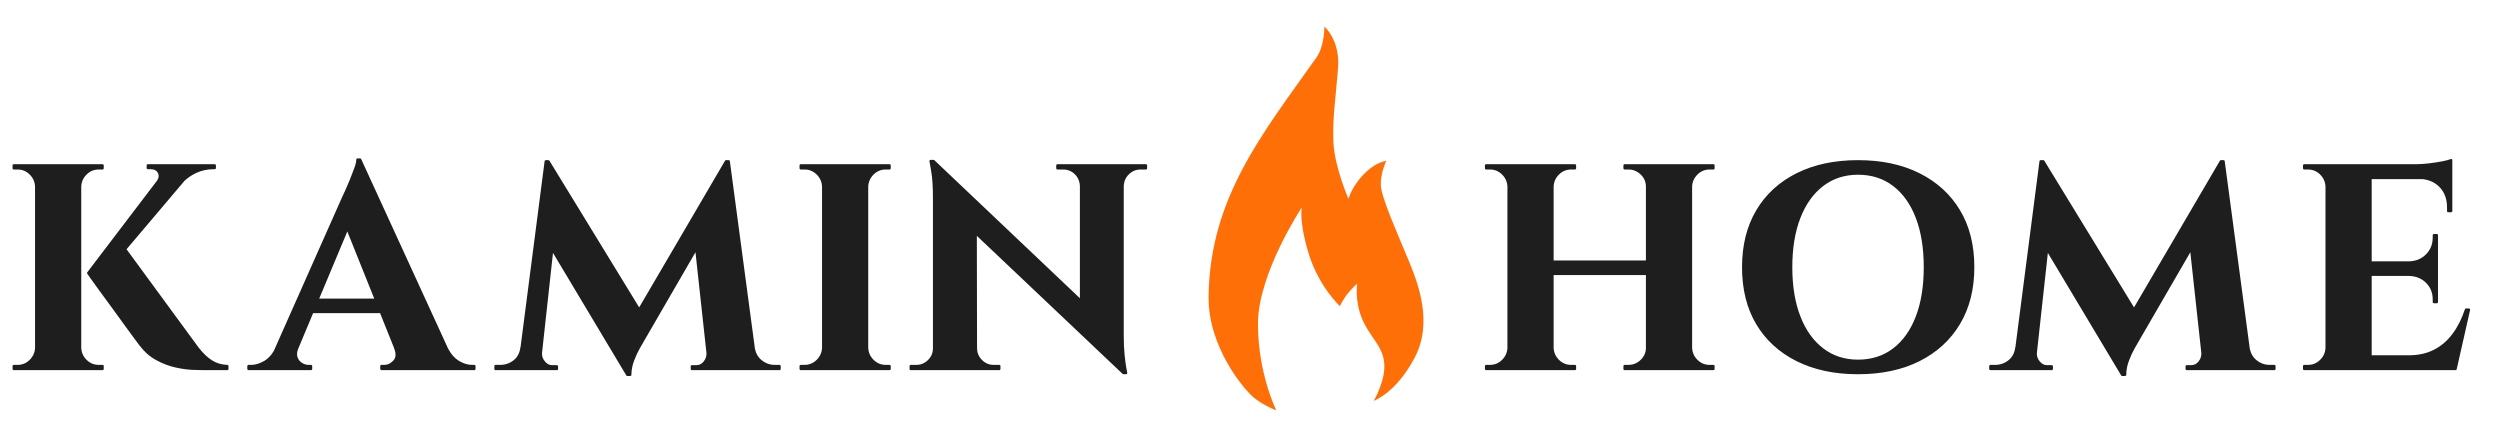 <?xml version="1.0" encoding="UTF-8"?>
<svg xmlns="http://www.w3.org/2000/svg" width="303" height="52" viewBox="0 0 303 52" fill="none">
  <path fill-rule="evenodd" clip-rule="evenodd" d="M168.019 19.489C165.984 19.846 164.015 22.247 163.428 24.097C163.428 24.097 161.764 20.256 161.613 17.31C161.463 14.364 161.923 11.613 162.174 8.218C162.425 4.822 160.518 3.224 160.518 3.224C160.518 3.224 160.539 5.572 159.552 6.969C153.064 16.16 146.631 23.918 146.48 35.94C146.404 42.016 150.721 47.136 151.899 48.134C153.077 49.133 154.691 49.741 154.691 49.741C154.691 49.741 152.466 45.312 152.466 39.232C152.466 33.153 157.772 25.151 157.772 25.151C157.772 25.151 157.409 26.859 158.629 30.799C159.85 34.739 162.39 37.104 162.39 37.104C162.39 37.104 162.797 36.237 163.404 35.503C164.012 34.769 164.489 34.38 164.489 34.38C164.489 34.38 164.166 36.451 165.09 38.651C166.014 40.851 167.531 41.836 167.762 43.938C167.993 46.039 166.496 48.584 166.496 48.584C166.496 48.584 169.205 47.635 171.463 43.341C173.72 39.046 171.864 34.302 170.66 31.406C169.456 28.509 167.445 24 167.359 22.515C167.273 21.03 168.019 19.489 168.019 19.489Z" fill="#FF6F08"></path>
  <path fill-rule="evenodd" clip-rule="evenodd" d="M9.703 42.147V22.62C9.726 22.009 9.956 21.486 10.393 21.052C10.83 20.617 11.355 20.4 11.969 20.4C11.993 20.4 12.069 20.4 12.199 20.4C12.329 20.4 12.406 20.4 12.429 20.4V20.047H9.703H9.596H4.497H4.391H1.665V20.4C1.688 20.4 1.765 20.4 1.895 20.4C2.025 20.4 2.101 20.4 2.125 20.4C2.739 20.4 3.264 20.617 3.701 21.052C4.137 21.486 4.368 22.009 4.391 22.62V42.147C4.368 42.758 4.137 43.28 3.701 43.715C3.264 44.15 2.739 44.367 2.125 44.367C2.101 44.367 2.025 44.367 1.895 44.367C1.765 44.367 1.688 44.367 1.665 44.367V44.719H4.391H4.497H9.596H9.703H12.429V44.367C12.406 44.367 12.329 44.367 12.199 44.367C12.069 44.367 11.993 44.367 11.969 44.367C11.355 44.367 10.83 44.15 10.393 43.715C9.956 43.28 9.726 42.758 9.703 42.147Z" fill="#1E1E1E" stroke="#1E1E1E" stroke-width="0.288" stroke-miterlimit="22.926" stroke-linecap="round" stroke-linejoin="round"></path>
  <path fill-rule="evenodd" clip-rule="evenodd" d="M12.18 35.168C12.629 35.779 13.107 36.431 13.614 37.124C14.122 37.817 14.612 38.493 15.084 39.151C15.556 39.809 15.969 40.373 16.323 40.843C16.677 41.312 16.913 41.63 17.031 41.794C17.598 42.546 18.265 43.128 19.032 43.539C19.799 43.95 20.561 44.238 21.316 44.402C22.071 44.567 22.75 44.661 23.352 44.684C23.954 44.708 24.385 44.719 24.645 44.719H27.548V44.367C26.816 44.344 26.167 44.15 25.601 43.785C25.034 43.421 24.479 42.887 23.936 42.182L15.153 30.203L22.248 21.827C22.666 21.43 23.152 21.102 23.706 20.84C24.379 20.523 25.105 20.364 25.884 20.364H26.026V20.047H25.884H17.917V20.364H18.271C18.743 20.364 19.073 20.541 19.262 20.893C19.442 21.229 19.408 21.587 19.158 21.966L10.693 33.088C10.693 33.088 10.829 33.282 11.1 33.67C11.372 34.058 11.732 34.557 12.18 35.168Z" fill="#1E1E1E" stroke="#1E1E1E" stroke-width="0.288" stroke-miterlimit="22.926" stroke-linecap="round" stroke-linejoin="round"></path>
  <path fill-rule="evenodd" clip-rule="evenodd" d="M46.164 37.811L47.903 42.147H47.894C48.177 42.852 48.142 43.398 47.787 43.785C47.433 44.173 47.02 44.367 46.548 44.367H46.229V44.719H57.49V44.367C57.49 44.367 57.443 44.367 57.348 44.367C57.254 44.367 57.207 44.367 57.207 44.367C56.664 44.367 56.109 44.197 55.542 43.856C55.028 43.547 54.582 43.049 54.204 42.362L43.644 19.342H43.326C43.326 19.601 43.243 19.959 43.078 20.417C42.913 20.875 42.73 21.351 42.529 21.845C42.328 22.338 42.139 22.779 41.962 23.166C41.785 23.554 41.661 23.819 41.591 23.96L33.316 42.595C32.981 43.163 32.582 43.583 32.118 43.856C31.54 44.197 30.979 44.367 30.436 44.367C30.436 44.367 30.383 44.367 30.277 44.367C30.171 44.367 30.118 44.367 30.118 44.367V44.719H37.696V44.367H37.377C37.093 44.367 36.81 44.279 36.527 44.103C36.244 43.926 36.043 43.674 35.925 43.345C35.819 43.049 35.837 42.697 35.978 42.288L37.853 37.811H46.164ZM42.098 27.674L45.57 36.331H38.473L42.098 27.674Z" fill="#1E1E1E" stroke="#1E1E1E" stroke-width="0.288" stroke-miterlimit="22.926" stroke-linecap="round" stroke-linejoin="round"></path>
  <path fill-rule="evenodd" clip-rule="evenodd" d="M66.926 30.21L76.03 45.425H76.384C76.384 44.837 76.496 44.25 76.72 43.662C76.944 43.075 77.175 42.575 77.411 42.164C77.647 41.753 77.765 41.547 77.765 41.547L84.386 30.12L85.767 42.774C85.767 42.776 85.767 42.779 85.767 42.781C85.767 42.804 85.767 42.84 85.767 42.887C85.767 43.263 85.638 43.609 85.378 43.926C85.118 44.244 84.788 44.402 84.386 44.402H83.855V44.719H85.98H86.015H90.583H91.681H94.478V44.367C94.478 44.367 94.384 44.367 94.195 44.367C94.006 44.367 93.912 44.367 93.912 44.367C93.298 44.367 92.743 44.173 92.248 43.785C91.793 43.43 91.497 42.941 91.36 42.318L88.317 19.554H87.998L77.471 37.537L66.469 19.554H66.15L63.225 42.147H63.211C63.117 42.852 62.822 43.398 62.326 43.785C61.83 44.173 61.264 44.367 60.626 44.367C60.626 44.367 60.538 44.367 60.361 44.367C60.184 44.367 60.083 44.367 60.06 44.367V44.719H62.892H63.99H65.3H65.336H67.496V44.402H66.929C66.551 44.402 66.227 44.244 65.955 43.926C65.684 43.609 65.548 43.263 65.548 42.887C65.548 42.84 65.548 42.805 65.548 42.782C65.548 42.781 65.548 42.781 65.548 42.781L66.926 30.21Z" fill="#1E1E1E" stroke="#1E1E1E" stroke-width="0.288" stroke-miterlimit="22.926" stroke-linecap="round" stroke-linejoin="round"></path>
  <path fill-rule="evenodd" clip-rule="evenodd" d="M99.775 22.62V42.147C99.751 42.758 99.521 43.28 99.084 43.715C98.647 44.15 98.122 44.367 97.508 44.367C97.508 44.367 97.432 44.367 97.278 44.367C97.125 44.367 97.048 44.367 97.048 44.367V44.719H99.775H99.881H104.98H105.086H107.813V44.367C107.789 44.367 107.707 44.367 107.565 44.367C107.423 44.367 107.353 44.367 107.353 44.367C106.739 44.367 106.213 44.15 105.777 43.715C105.34 43.28 105.11 42.758 105.086 42.147V22.62C105.11 22.009 105.34 21.486 105.777 21.052C106.213 20.617 106.739 20.4 107.353 20.4C107.353 20.4 107.423 20.4 107.565 20.4C107.707 20.4 107.789 20.4 107.813 20.4V20.047H105.086H104.98H99.881H99.775H97.048V20.4C97.048 20.4 97.125 20.4 97.278 20.4C97.432 20.4 97.508 20.4 97.508 20.4C98.122 20.4 98.647 20.617 99.084 21.052C99.521 21.486 99.751 22.009 99.775 22.62Z" fill="#1E1E1E" stroke="#1E1E1E" stroke-width="0.288" stroke-miterlimit="22.926" stroke-linecap="round" stroke-linejoin="round"></path>
  <path fill-rule="evenodd" clip-rule="evenodd" d="M113.215 23.924V42.217C113.215 42.804 113.003 43.31 112.578 43.733C112.153 44.156 111.645 44.367 111.055 44.367C111.032 44.367 110.913 44.367 110.701 44.367C110.489 44.367 110.382 44.367 110.382 44.367V44.719H113.215H113.321H118.173H118.279H121.112V44.367C121.112 44.367 121.005 44.367 120.793 44.367C120.581 44.367 120.462 44.367 120.439 44.367C119.849 44.367 119.341 44.156 118.916 43.733C118.491 43.31 118.279 42.804 118.279 42.217H118.274L118.249 28.251L136.161 45.213H136.48C136.48 45.213 136.444 45.025 136.374 44.649C136.303 44.273 136.232 43.739 136.161 43.045C136.09 42.352 136.055 41.571 136.055 40.702V22.55C136.078 21.939 136.303 21.428 136.728 21.017C137.153 20.605 137.66 20.4 138.25 20.4C138.25 20.4 138.357 20.4 138.569 20.4C138.781 20.4 138.888 20.4 138.888 20.4V20.047H136.055H135.949H131.097H131.027H128.158V20.4C128.182 20.4 128.3 20.4 128.512 20.4C128.725 20.4 128.831 20.4 128.831 20.4C129.445 20.4 129.958 20.605 130.371 21.017C130.785 21.428 131.003 21.939 131.027 22.55V36.481L113.144 19.518H112.79C112.79 19.518 112.861 19.924 113.003 20.735C113.144 21.545 113.215 22.608 113.215 23.924Z" fill="#1E1E1E" stroke="#1E1E1E" stroke-width="0.288" stroke-miterlimit="22.926" stroke-linecap="round" stroke-linejoin="round"></path>
  <path fill-rule="evenodd" clip-rule="evenodd" d="M199.629 22.62V31.714H188.156V22.62C188.179 22.009 188.41 21.486 188.846 21.052C189.283 20.617 189.808 20.4 190.422 20.4C190.422 20.4 190.493 20.4 190.635 20.4C190.776 20.4 190.859 20.4 190.882 20.4V20.047H188.156H188.05H182.951H182.844H180.118V20.4C180.118 20.4 180.194 20.4 180.348 20.4C180.501 20.4 180.578 20.4 180.578 20.4C181.192 20.4 181.717 20.617 182.154 21.052C182.591 21.486 182.821 22.009 182.844 22.62V42.147C182.821 42.758 182.591 43.28 182.154 43.715C181.717 44.15 181.192 44.367 180.578 44.367C180.578 44.367 180.501 44.367 180.348 44.367C180.194 44.367 180.118 44.367 180.118 44.367V44.719H182.844H182.951H188.05H188.156H190.882V44.367C190.859 44.367 190.776 44.367 190.635 44.367C190.493 44.367 190.422 44.367 190.422 44.367C189.808 44.367 189.283 44.15 188.846 43.715C188.41 43.28 188.179 42.758 188.156 42.147V33.194H199.629V42.147C199.629 42.758 199.405 43.28 198.956 43.715C198.507 44.15 197.976 44.367 197.363 44.367C197.363 44.367 197.292 44.367 197.15 44.367C197.008 44.367 196.926 44.367 196.902 44.367V44.719H199.629H199.735H204.834H204.94H207.667V44.367C207.667 44.367 207.59 44.367 207.437 44.367C207.283 44.367 207.207 44.367 207.207 44.367C206.593 44.367 206.068 44.15 205.631 43.715C205.194 43.28 204.964 42.758 204.94 42.147V22.62C204.964 22.009 205.194 21.486 205.631 21.052C206.068 20.617 206.593 20.4 207.207 20.4C207.207 20.4 207.283 20.4 207.437 20.4C207.59 20.4 207.667 20.4 207.667 20.4V20.047H204.94H204.834H199.735H199.629H196.902V20.4C196.926 20.4 197.008 20.4 197.15 20.4C197.292 20.4 197.363 20.4 197.363 20.4C197.976 20.4 198.507 20.617 198.956 21.052C199.405 21.486 199.629 22.009 199.629 22.62Z" fill="#1E1E1E" stroke="#1E1E1E" stroke-width="0.288" stroke-miterlimit="22.926" stroke-linecap="round" stroke-linejoin="round"></path>
  <path fill-rule="evenodd" clip-rule="evenodd" d="M232.329 26.356C232.978 28.048 233.303 30.057 233.303 32.383C233.303 34.71 232.978 36.719 232.329 38.41C231.68 40.102 230.747 41.412 229.532 42.34C228.316 43.268 226.87 43.733 225.194 43.733C223.542 43.733 222.107 43.269 220.892 42.34C219.676 41.412 218.737 40.102 218.077 38.41C217.416 36.719 217.085 34.71 217.085 32.383C217.085 30.057 217.416 28.048 218.077 26.356C218.737 24.665 219.676 23.354 220.892 22.426C222.107 21.498 223.542 21.034 225.194 21.034C226.87 21.034 228.316 21.498 229.532 22.426C230.747 23.354 231.68 24.665 232.329 26.356ZM212.978 25.563C211.845 27.478 211.278 29.752 211.278 32.383C211.278 35.039 211.845 37.318 212.978 39.221C214.111 41.124 215.722 42.599 217.811 43.645C219.9 44.69 222.361 45.213 225.194 45.213C228.027 45.213 230.488 44.69 232.577 43.645C234.666 42.599 236.283 41.118 237.428 39.203C238.573 37.288 239.146 35.015 239.146 32.383C239.146 29.728 238.573 27.449 237.428 25.546C236.284 23.642 234.666 22.168 232.577 21.122C230.488 20.077 228.027 19.554 225.194 19.554C222.361 19.554 219.9 20.077 217.811 21.122C215.722 22.168 214.111 23.648 212.978 25.563Z" fill="#1E1E1E" stroke="#1E1E1E" stroke-width="0.288" stroke-miterlimit="22.926" stroke-linecap="round" stroke-linejoin="round"></path>
  <path fill-rule="evenodd" clip-rule="evenodd" d="M248.104 30.21L257.207 45.425H257.561C257.561 44.837 257.673 44.249 257.897 43.662C258.122 43.075 258.352 42.575 258.588 42.164C258.824 41.753 258.942 41.547 258.942 41.547L265.563 30.12L266.945 42.774C266.945 42.776 266.945 42.779 266.945 42.781C266.945 42.804 266.945 42.84 266.945 42.887C266.945 43.263 266.815 43.609 266.555 43.926C266.296 44.244 265.965 44.402 265.564 44.402H265.033V44.719H267.157H267.193H271.761H272.858H275.656V44.367C275.656 44.367 275.561 44.367 275.372 44.367C275.184 44.367 275.089 44.367 275.089 44.367C274.475 44.367 273.921 44.173 273.425 43.785C272.97 43.43 272.674 42.941 272.537 42.318L269.494 19.554H269.176L258.648 37.537L247.646 19.554H247.327L244.403 42.147H244.388C244.294 42.852 243.999 43.398 243.503 43.785C243.007 44.173 242.441 44.367 241.803 44.367C241.803 44.367 241.715 44.367 241.538 44.367C241.361 44.367 241.26 44.367 241.237 44.367V44.719H244.07H245.167H246.478H246.513H248.673V44.402H248.106C247.729 44.402 247.404 44.244 247.133 43.926C246.861 43.609 246.725 43.263 246.725 42.887C246.725 42.84 246.725 42.805 246.725 42.782C246.725 42.781 246.725 42.781 246.725 42.781L248.104 30.21Z" fill="#1E1E1E" stroke="#1E1E1E" stroke-width="0.288" stroke-miterlimit="22.926" stroke-linecap="round" stroke-linejoin="round"></path>
  <path fill-rule="evenodd" clip-rule="evenodd" d="M281.993 22.62V42.147C281.97 42.758 281.739 43.28 281.303 43.715C280.866 44.15 280.341 44.367 279.727 44.367C279.727 44.367 279.65 44.367 279.497 44.367C279.343 44.367 279.267 44.367 279.267 44.367V44.719H281.993H282.099H287.198H287.305H290.669H297.503H297.609L299.238 37.529H298.884C298.506 38.681 297.999 39.685 297.361 40.543C296.724 41.401 295.957 42.059 295.06 42.517C294.163 42.975 293.124 43.204 291.943 43.204H287.305V33.3H291.979C292.852 33.323 293.572 33.617 294.139 34.181C294.705 34.745 294.989 35.45 294.989 36.296V36.613H295.343V33.3V33.229V31.89V31.819V28.506H294.989V28.788C294.989 29.634 294.706 30.345 294.139 30.921C293.572 31.496 292.852 31.796 291.979 31.819H287.305V21.563H293.624C294.495 21.667 295.204 21.996 295.75 22.55C296.399 23.208 296.724 24.077 296.724 25.158V25.581H297.078V21.563V21.457V20.435V20.047V19.413C296.866 19.507 296.511 19.601 296.016 19.695C295.52 19.789 294.983 19.871 294.405 19.942C293.826 20.012 293.277 20.047 292.758 20.047H287.305H287.198H282.099H281.993H279.267V20.4C279.267 20.4 279.343 20.4 279.497 20.4C279.65 20.4 279.727 20.4 279.727 20.4C280.341 20.4 280.866 20.617 281.303 21.052C281.739 21.486 281.97 22.009 281.993 22.62Z" fill="#1E1E1E" stroke="#1E1E1E" stroke-width="0.288" stroke-miterlimit="22.926" stroke-linecap="round" stroke-linejoin="round"></path>
</svg>
